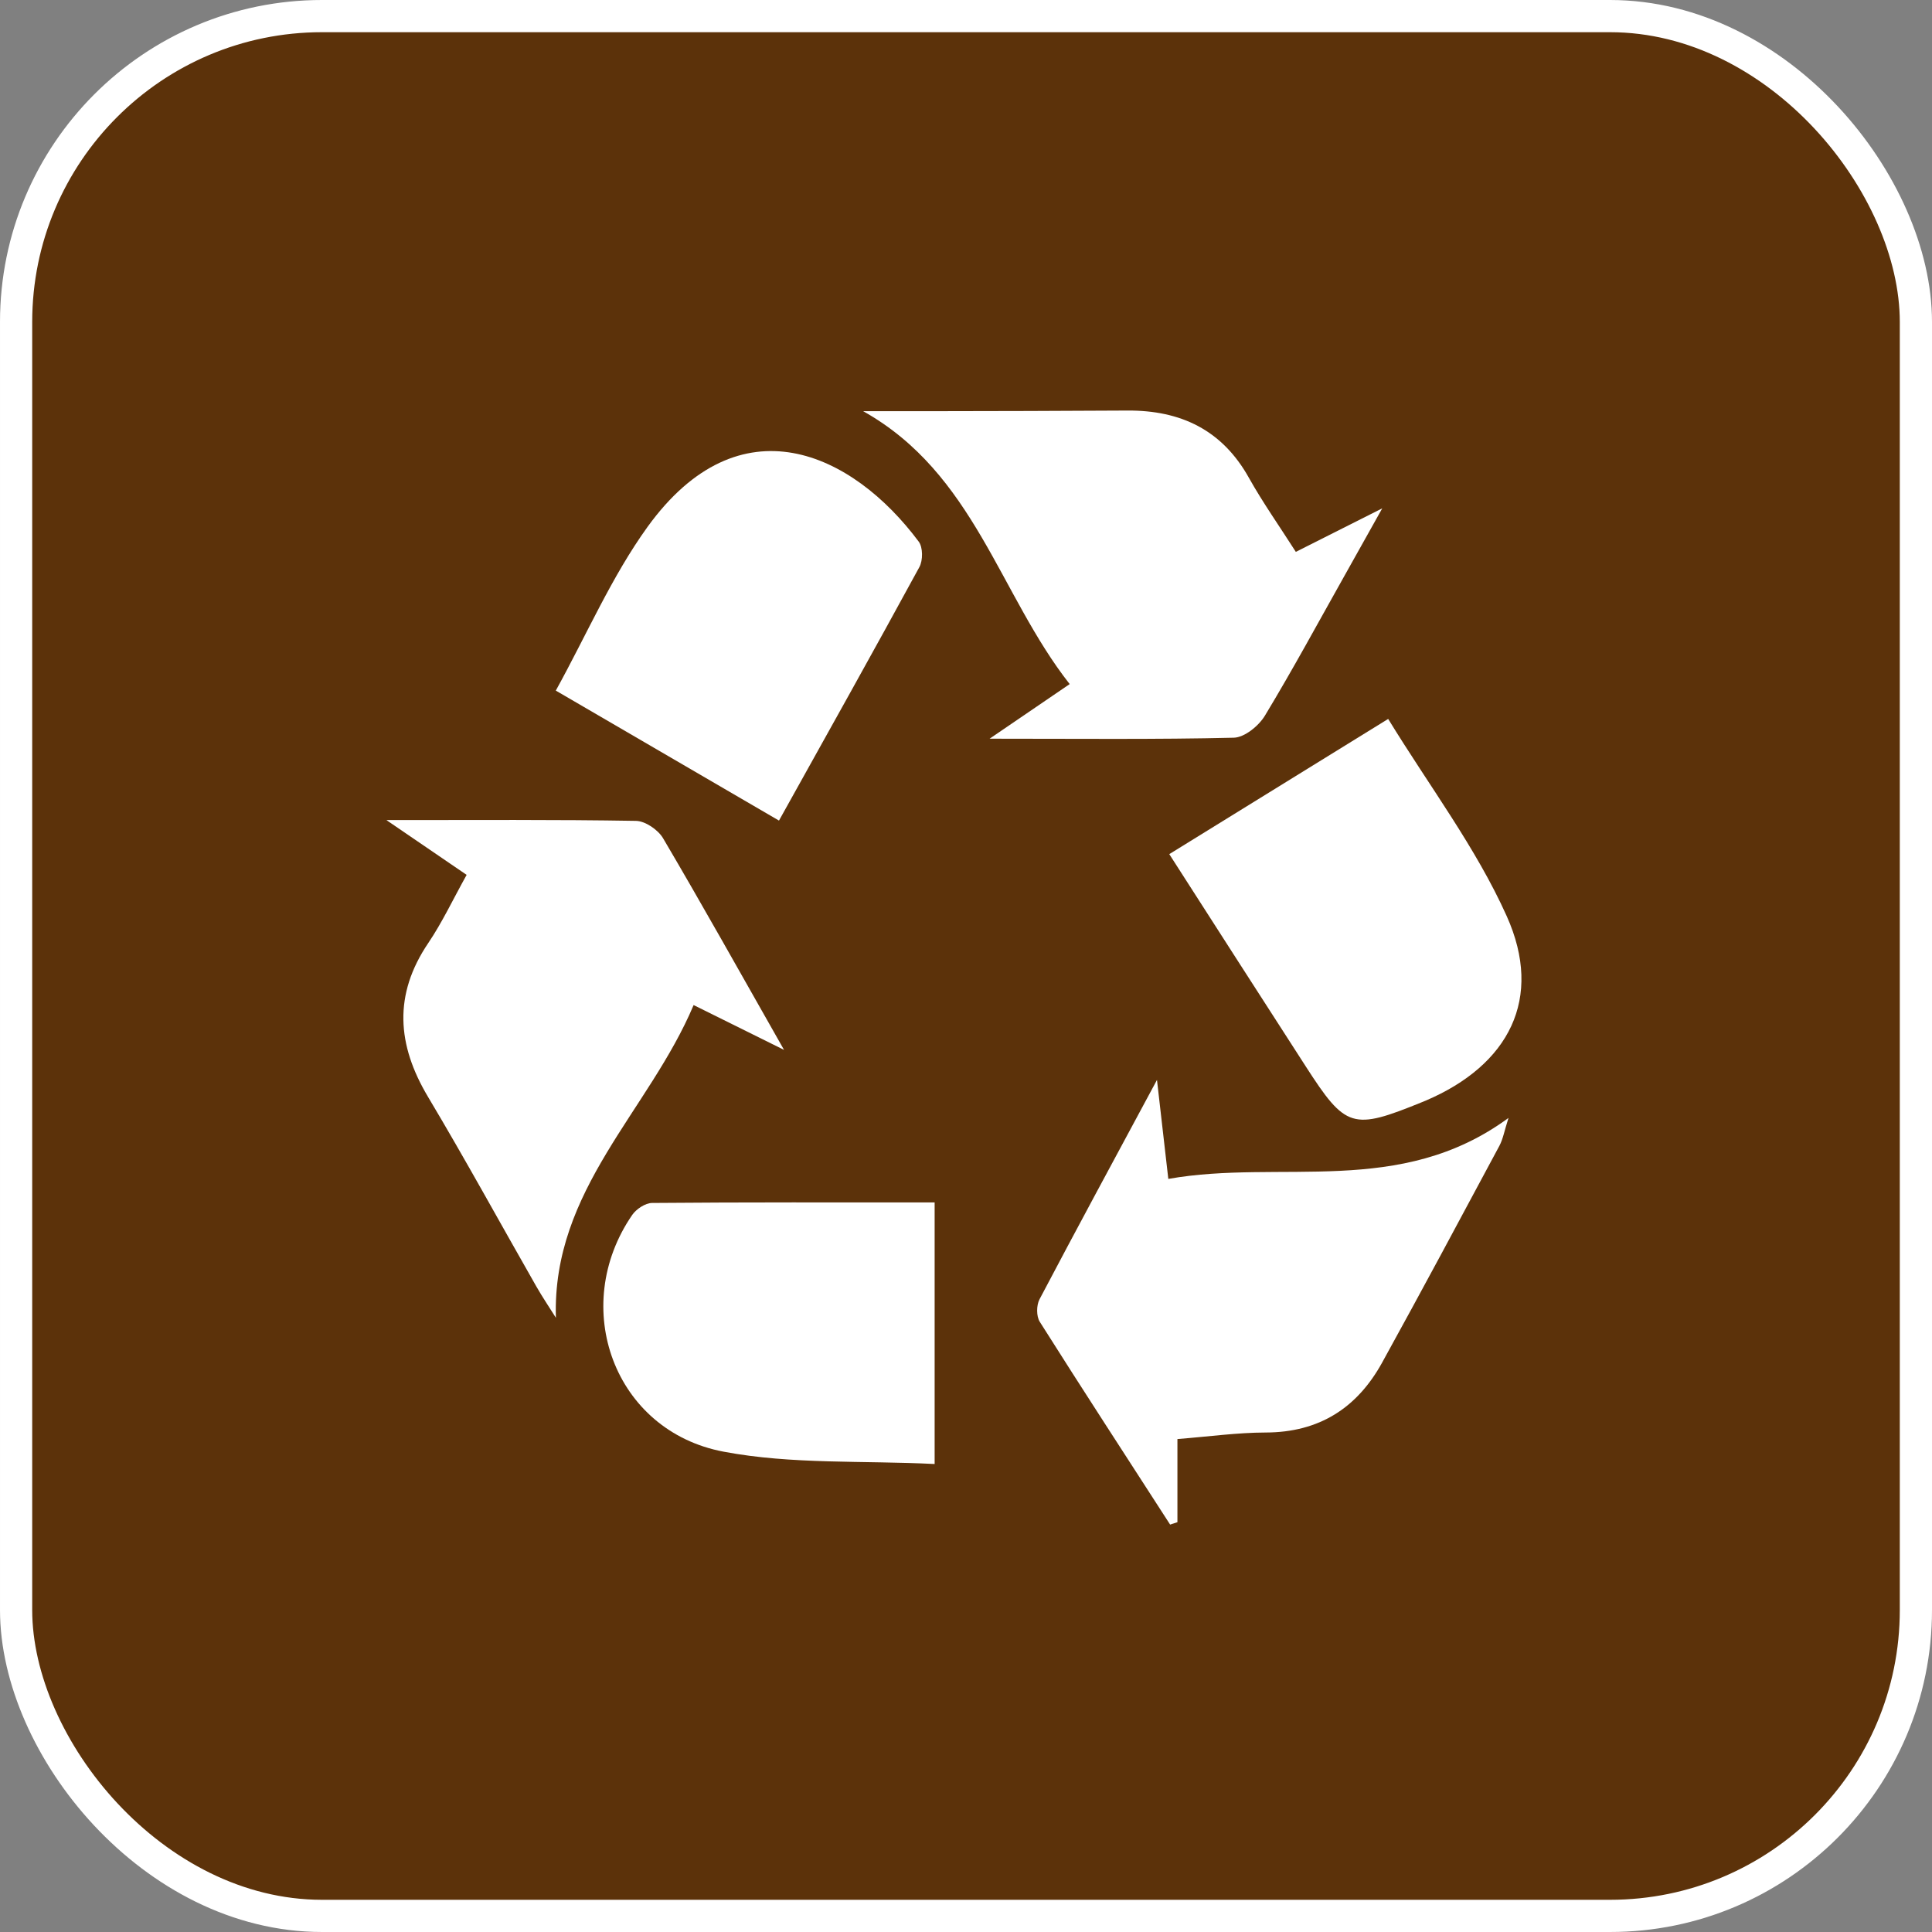 <svg xmlns="http://www.w3.org/2000/svg" width="60" height="60" viewBox="0 0 60 60" fill="none"><rect x="0" y="0" width="60" height="60" fill="#808080" stroke="none"/><rect x="0.5" y="0.5" width="59" height="59" rx="9.5" fill="#5C320A" stroke="white"></rect><path d="M17.264 40.925C17.06 40.6 16.845 40.282 16.654 39.948C15.534 37.986 14.451 36.005 13.293 34.065C12.327 32.447 12.215 30.892 13.3 29.287C13.732 28.648 14.062 27.942 14.492 27.17C13.725 26.644 12.986 26.141 12 25.468C14.787 25.468 17.268 25.451 19.749 25.493C20.04 25.497 20.439 25.771 20.593 26.034C21.815 28.107 22.986 30.207 24.349 32.605C23.28 32.075 22.487 31.683 21.541 31.213C20.156 34.499 17.14 36.947 17.264 40.925Z" fill="white"></path><path d="M36.339 47.347C34.986 45.249 33.623 43.159 32.29 41.048C32.183 40.877 32.185 40.538 32.283 40.351C33.433 38.167 34.609 35.996 35.931 33.538C36.064 34.695 36.16 35.548 36.283 36.612C39.783 35.991 43.478 37.196 46.848 34.718C46.718 35.123 46.678 35.374 46.564 35.586C45.358 37.835 44.155 40.084 42.923 42.317C42.147 43.724 40.971 44.484 39.308 44.488C38.428 44.49 37.549 44.613 36.566 44.691C36.566 45.619 36.566 46.445 36.566 47.273C36.489 47.3 36.413 47.325 36.339 47.347Z" fill="white"></path><path d="M30.733 22.941C31.694 22.284 32.389 21.812 33.22 21.245C31.029 18.455 30.262 14.707 26.807 12.77C27.493 12.77 28.181 12.772 28.866 12.77C30.915 12.766 32.962 12.764 35.011 12.75C36.671 12.739 37.959 13.354 38.788 14.843C39.219 15.611 39.73 16.335 40.243 17.139C41.079 16.718 41.836 16.337 42.927 15.787C42.434 16.667 42.094 17.275 41.753 17.883C40.937 19.334 40.144 20.802 39.282 22.227C39.091 22.543 38.65 22.903 38.316 22.91C35.9 22.968 33.482 22.941 30.733 22.941Z" fill="white"></path><path d="M36.313 26.526C38.576 25.128 40.743 23.79 43.111 22.327C44.391 24.416 45.839 26.326 46.793 28.452C47.94 31.006 46.867 33.079 44.27 34.184C44.236 34.199 44.2 34.21 44.167 34.226C42 35.108 41.796 35.05 40.546 33.11C39.159 30.964 37.781 28.811 36.313 26.526Z" fill="white"></path><path d="M24.192 25.484C21.832 24.108 19.594 22.806 17.261 21.447C18.227 19.697 18.996 17.907 20.109 16.364C22.975 12.399 26.471 14.055 28.532 16.821C28.665 16.999 28.665 17.404 28.552 17.611C27.141 20.203 25.698 22.779 24.192 25.484Z" fill="white"></path><path d="M29.026 45.466C26.809 45.354 24.591 45.484 22.471 45.083C19.068 44.441 17.672 40.585 19.634 37.731C19.76 37.548 20.04 37.361 20.251 37.359C23.148 37.334 26.043 37.343 29.026 37.343C29.026 40.042 29.026 42.64 29.026 45.466Z" fill="white"></path></svg>